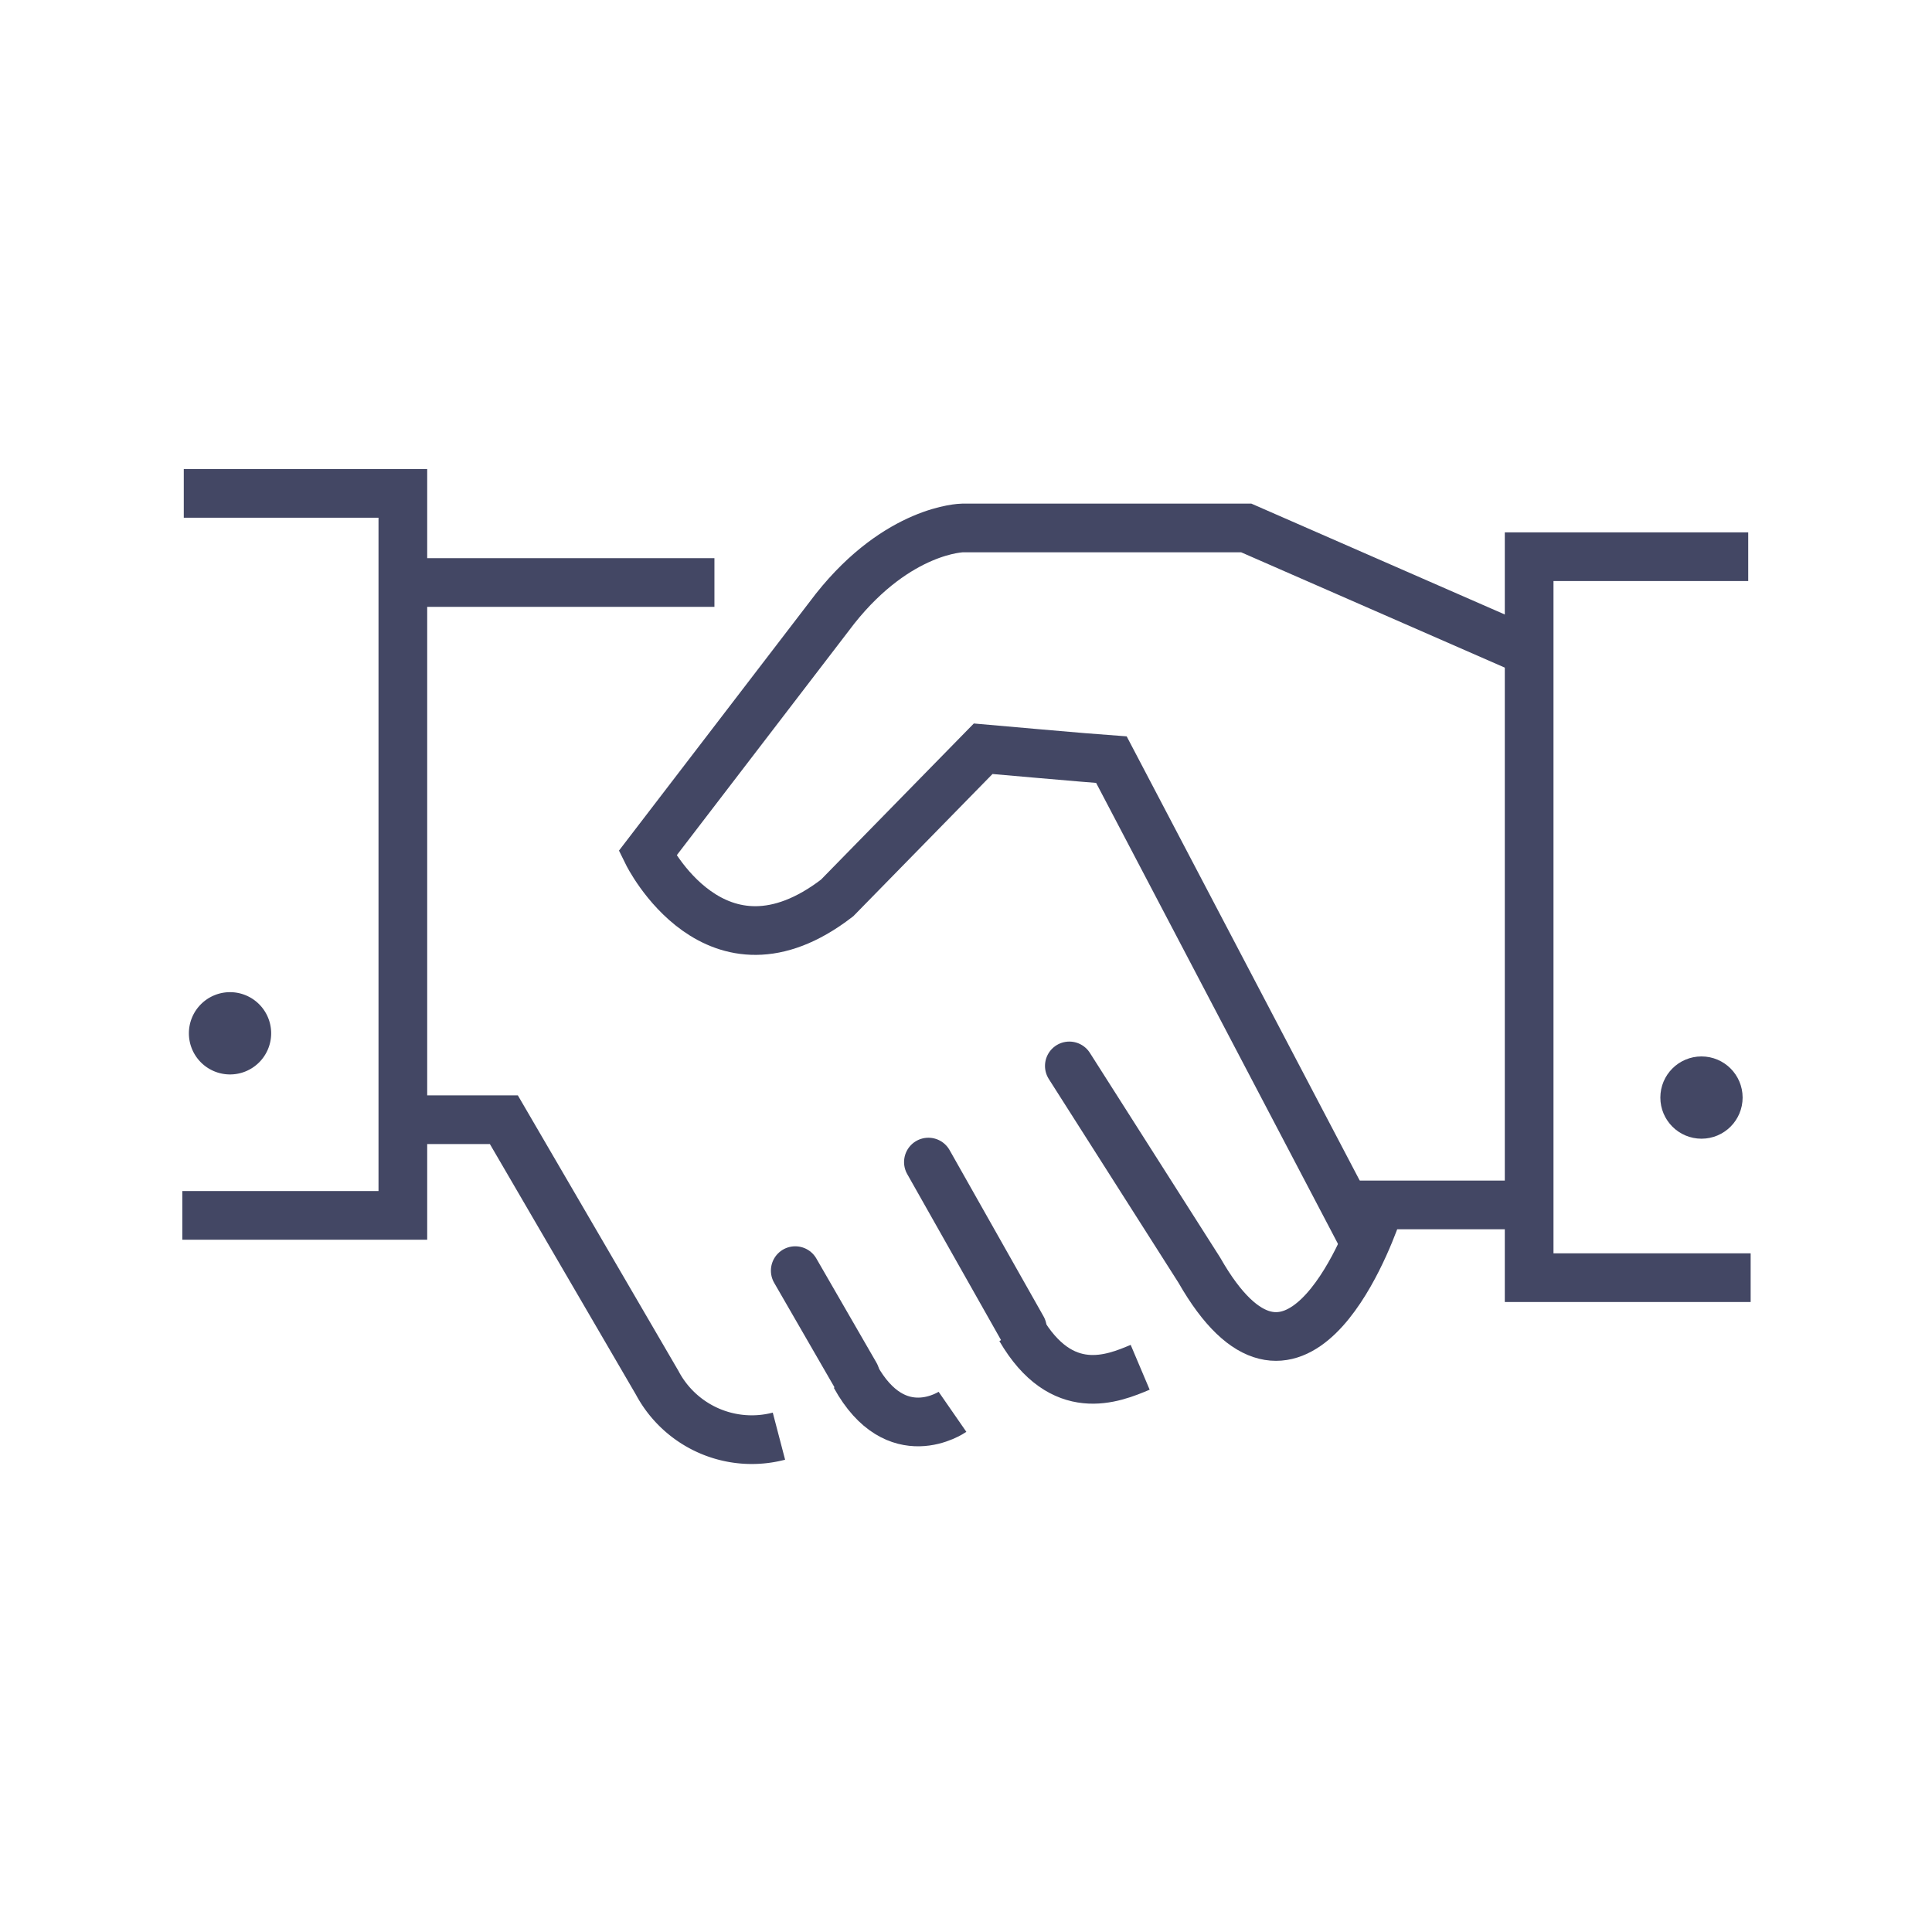 <svg id="Ebene_1" data-name="Ebene 1" xmlns="http://www.w3.org/2000/svg" xmlns:xlink="http://www.w3.org/1999/xlink" viewBox="0 0 79.37 79.37"><defs><style>.cls-1,.cls-3,.cls-4{fill:none;}.cls-2{clip-path:url(#clip-path);}.cls-3,.cls-4{stroke:#434764;stroke-miterlimit:10;stroke-width:2px;}.cls-4{stroke-linecap:round;}.cls-5{fill:#434764;}</style><clipPath id="clip-path"><rect class="cls-1" width="79.37" height="79.37"/></clipPath></defs><title>Partner</title><g class="cls-2"><path class="cls-3" d="M32,59A4.4,4.4,0,0,1,27,56.81L20.7,46H16.86M55.13,49.5H62.7"/></g><path class="cls-4" d="M32.67,52.2l2.47,4.28m3-8.74L42,54.57"/><g class="cls-2"><path class="cls-3" d="M55.88,50.69,45.66,31.21c-.87-.06-5.27-.45-5.27-.45l-6,6.13c-5,3.85-7.79-1.83-7.79-1.83L34.31,25c2.6-3.27,5.22-3.31,5.22-3.31l11.67,0,11.43,5m9.19-3.82h-9V52.49h9.1M7.55,20.27h9V49.93H7.49m9.36-26h12.5M39.13,58s-2.31,1.6-4-1.47m11.71-.36c-1.11.47-3.22,1.34-4.92-1.58"/><path class="cls-4" d="M56.55,49.91c-.46,1.31-3.44,9-7.28,2.27l-5.34-8.39"/><path class="cls-5" d="M70.59,45.09a.69.69,0,1,1-.69-.69.69.69,0,0,1,.69.69"/><circle class="cls-3" cx="69.9" cy="45.09" r="0.69"/><path class="cls-5" d="M10.14,42.45a.69.69,0,1,1-.69-.69.69.69,0,0,1,.69.69"/><path class="cls-3" d="M10.14,42.45a.69.69,0,1,1-.69-.69A.69.69,0,0,1,10.14,42.45Z"/></g></svg>